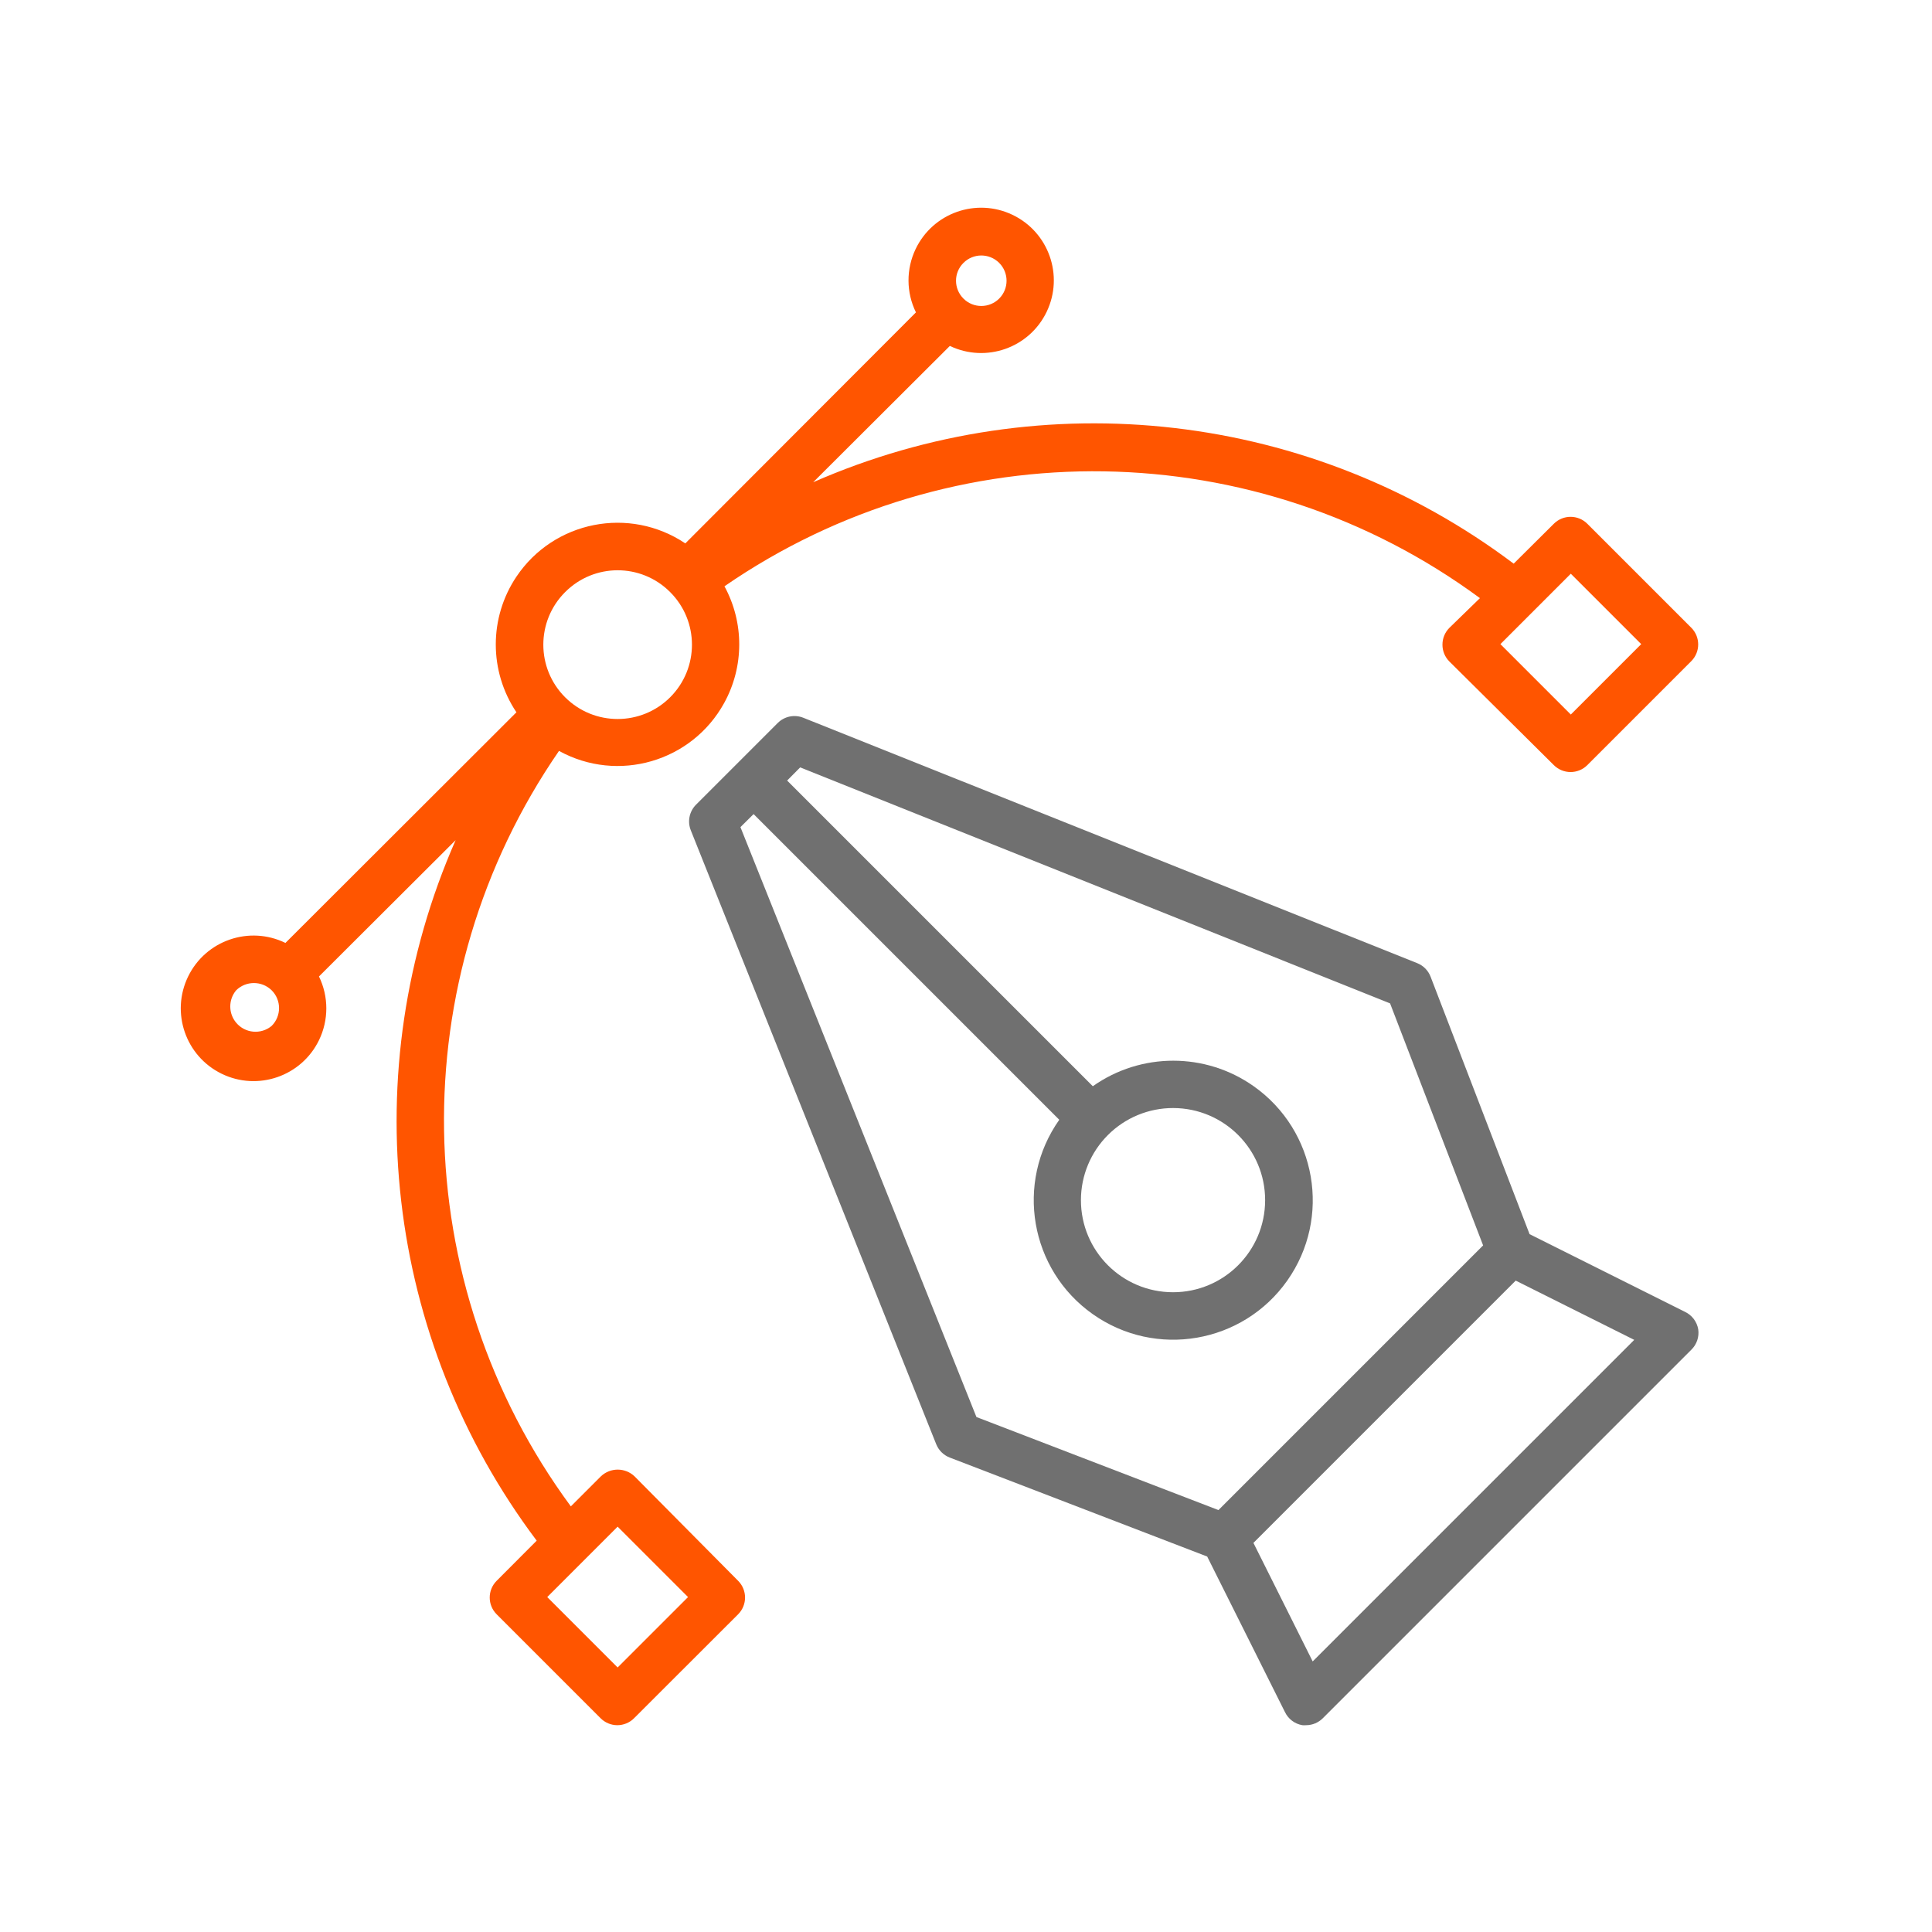 <?xml version="1.0" encoding="utf-8"?>
<!-- Generator: Adobe Illustrator 27.5.0, SVG Export Plug-In . SVG Version: 6.00 Build 0)  -->
<svg version="1.1" id="Layer_1" xmlns="http://www.w3.org/2000/svg" xmlns:xlink="http://www.w3.org/1999/xlink" x="0px" y="0px"
	 viewBox="0 0 1000 1000" style="enable-background:new 0 0 1000 1000;" xml:space="preserve">
<style type="text/css">
	.st0{fill:#707070;}
	.st1{fill:#FF5500;}
</style>
<path class="st0" d="M872.19,679.03l-80.49-40.24l-51.23-133.25c-1.22-3.18-3.71-5.72-6.87-6.99L415.76,371.5
	c-4.54-1.81-9.72-0.75-13.19,2.7l-42.39,42.39c-3.4,3.47-4.43,8.62-2.64,13.13L484.6,747.56c1.28,3.16,3.81,5.65,6.99,6.87
	l133.25,51.23l40.24,80.49c1.72,3.6,5.08,6.14,9.02,6.81c0.65,0.06,1.31,0.06,1.96,0c3.25-0.01,6.36-1.32,8.65-3.62l190.67-190.67
	c2.85-2.75,4.19-6.7,3.62-10.61C878.33,684.12,875.79,680.75,872.19,679.03z M383.25,428.12l6.81-6.75l158.22,158.22
	c-22.99,32.58-15.22,77.63,17.36,100.63c32.58,22.99,77.63,15.22,100.63-17.36c22.99-32.58,15.22-77.63-17.36-100.63
	c-24.96-17.62-58.31-17.62-83.27,0L407.42,404.01l6.75-6.81L719.5,519.35l48.16,125.27L630.67,781.61l-125.27-48.16L383.25,428.12z
	 M607.23,573.52c26.33,0.04,47.64,21.41,47.6,47.74c-0.04,26.33-21.41,47.64-47.74,47.6c-26.33-0.04-47.64-21.41-47.6-47.74
	c0.02-12.63,5.05-24.75,14-33.67C582.45,578.51,594.58,573.5,607.23,573.52z M679.44,859.95l-30.67-61.35l135.76-135.76l61.35,30.67
	L679.44,859.95z"/>
<path class="st1" d="M328.41,764.12c-4.87-4.6-12.49-4.6-17.36,0l-15.58,15.58c-85.24-115.69-87.71-272.72-6.13-391.03
	c30.46,16.76,68.73,5.65,85.49-24.8c10.34-18.8,10.4-41.56,0.15-60.41c118.31-81.57,275.34-79.11,391.03,6.13L750.17,325
	c-2.28,2.3-3.56,5.41-3.56,8.65c-0.02,3.26,1.26,6.4,3.56,8.71l54.11,53.68c4.79,4.76,12.51,4.76,17.3,0l53.8-53.8
	c4.79-4.79,4.8-12.56,0.01-17.35c0,0-0.01-0.01-0.01-0.01l-53.8-53.8c-4.79-4.76-12.51-4.76-17.3,0l-20.8,20.67
	c-104.36-78.53-242.97-94.64-362.57-42.15l70.73-70.55c18.74,8.95,41.19,1.02,50.14-17.72s1.02-41.19-17.72-50.14
	s-41.19-1.02-50.14,17.72c-4.96,10.38-4.9,22.46,0.17,32.78L354.72,281.26c-28.9-19.38-68.04-11.67-87.42,17.22
	c-14.24,21.23-14.24,48.96,0,70.2L147.74,488.06c-18.7-9.11-41.25-1.34-50.36,17.36c-9.11,18.7-1.34,41.25,17.36,50.36
	c18.7,9.11,41.25,1.34,50.36-17.36c5.07-10.41,5.07-22.59,0-33l70.73-70.55c-52.55,119.56-36.51,258.17,41.96,362.57l-20.74,20.8
	c-4.76,4.79-4.76,12.51,0,17.3l53.8,53.8c2.29,2.3,5.4,3.61,8.65,3.62c3.27,0,6.41-1.3,8.71-3.62l53.86-53.8
	c4.76-4.79,4.76-12.51,0-17.3L328.41,764.12z M813.05,296.96l36.44,36.44l-36.44,36.44l-36.44-36.44L813.05,296.96z M498.65,136.11
	c5.08-5.12,13.36-5.16,18.48-0.08c5.12,5.08,5.16,13.36,0.08,18.48s-13.36,5.16-18.48,0.08c-0.03-0.02-0.05-0.05-0.08-0.08
	c-5.08-5.08-5.09-13.31-0.01-18.39C498.64,136.11,498.64,136.11,498.65,136.11z M292.52,306.47c14.94-15.01,39.21-15.07,54.22-0.13
	c0.04,0.04,0.09,0.09,0.13,0.13c15.03,15.01,15.05,39.36,0.04,54.4c-15.01,15.03-39.36,15.05-54.4,0.04
	c-15.03-15.01-15.05-39.36-0.04-54.4C292.49,306.5,292.5,306.48,292.52,306.47z M140.62,531c-5.54,4.62-13.78,3.88-18.4-1.67
	c-4.04-4.85-4.04-11.89,0-16.74c5.11-5.02,13.3-5.02,18.4,0c5.08,5.08,5.09,13.31,0.01,18.39C140.63,530.99,140.62,531,140.62,531z
	 M319.69,863.08l-36.44-36.44l36.44-36.44l36.44,36.44L319.69,863.08z"/>
</svg>
